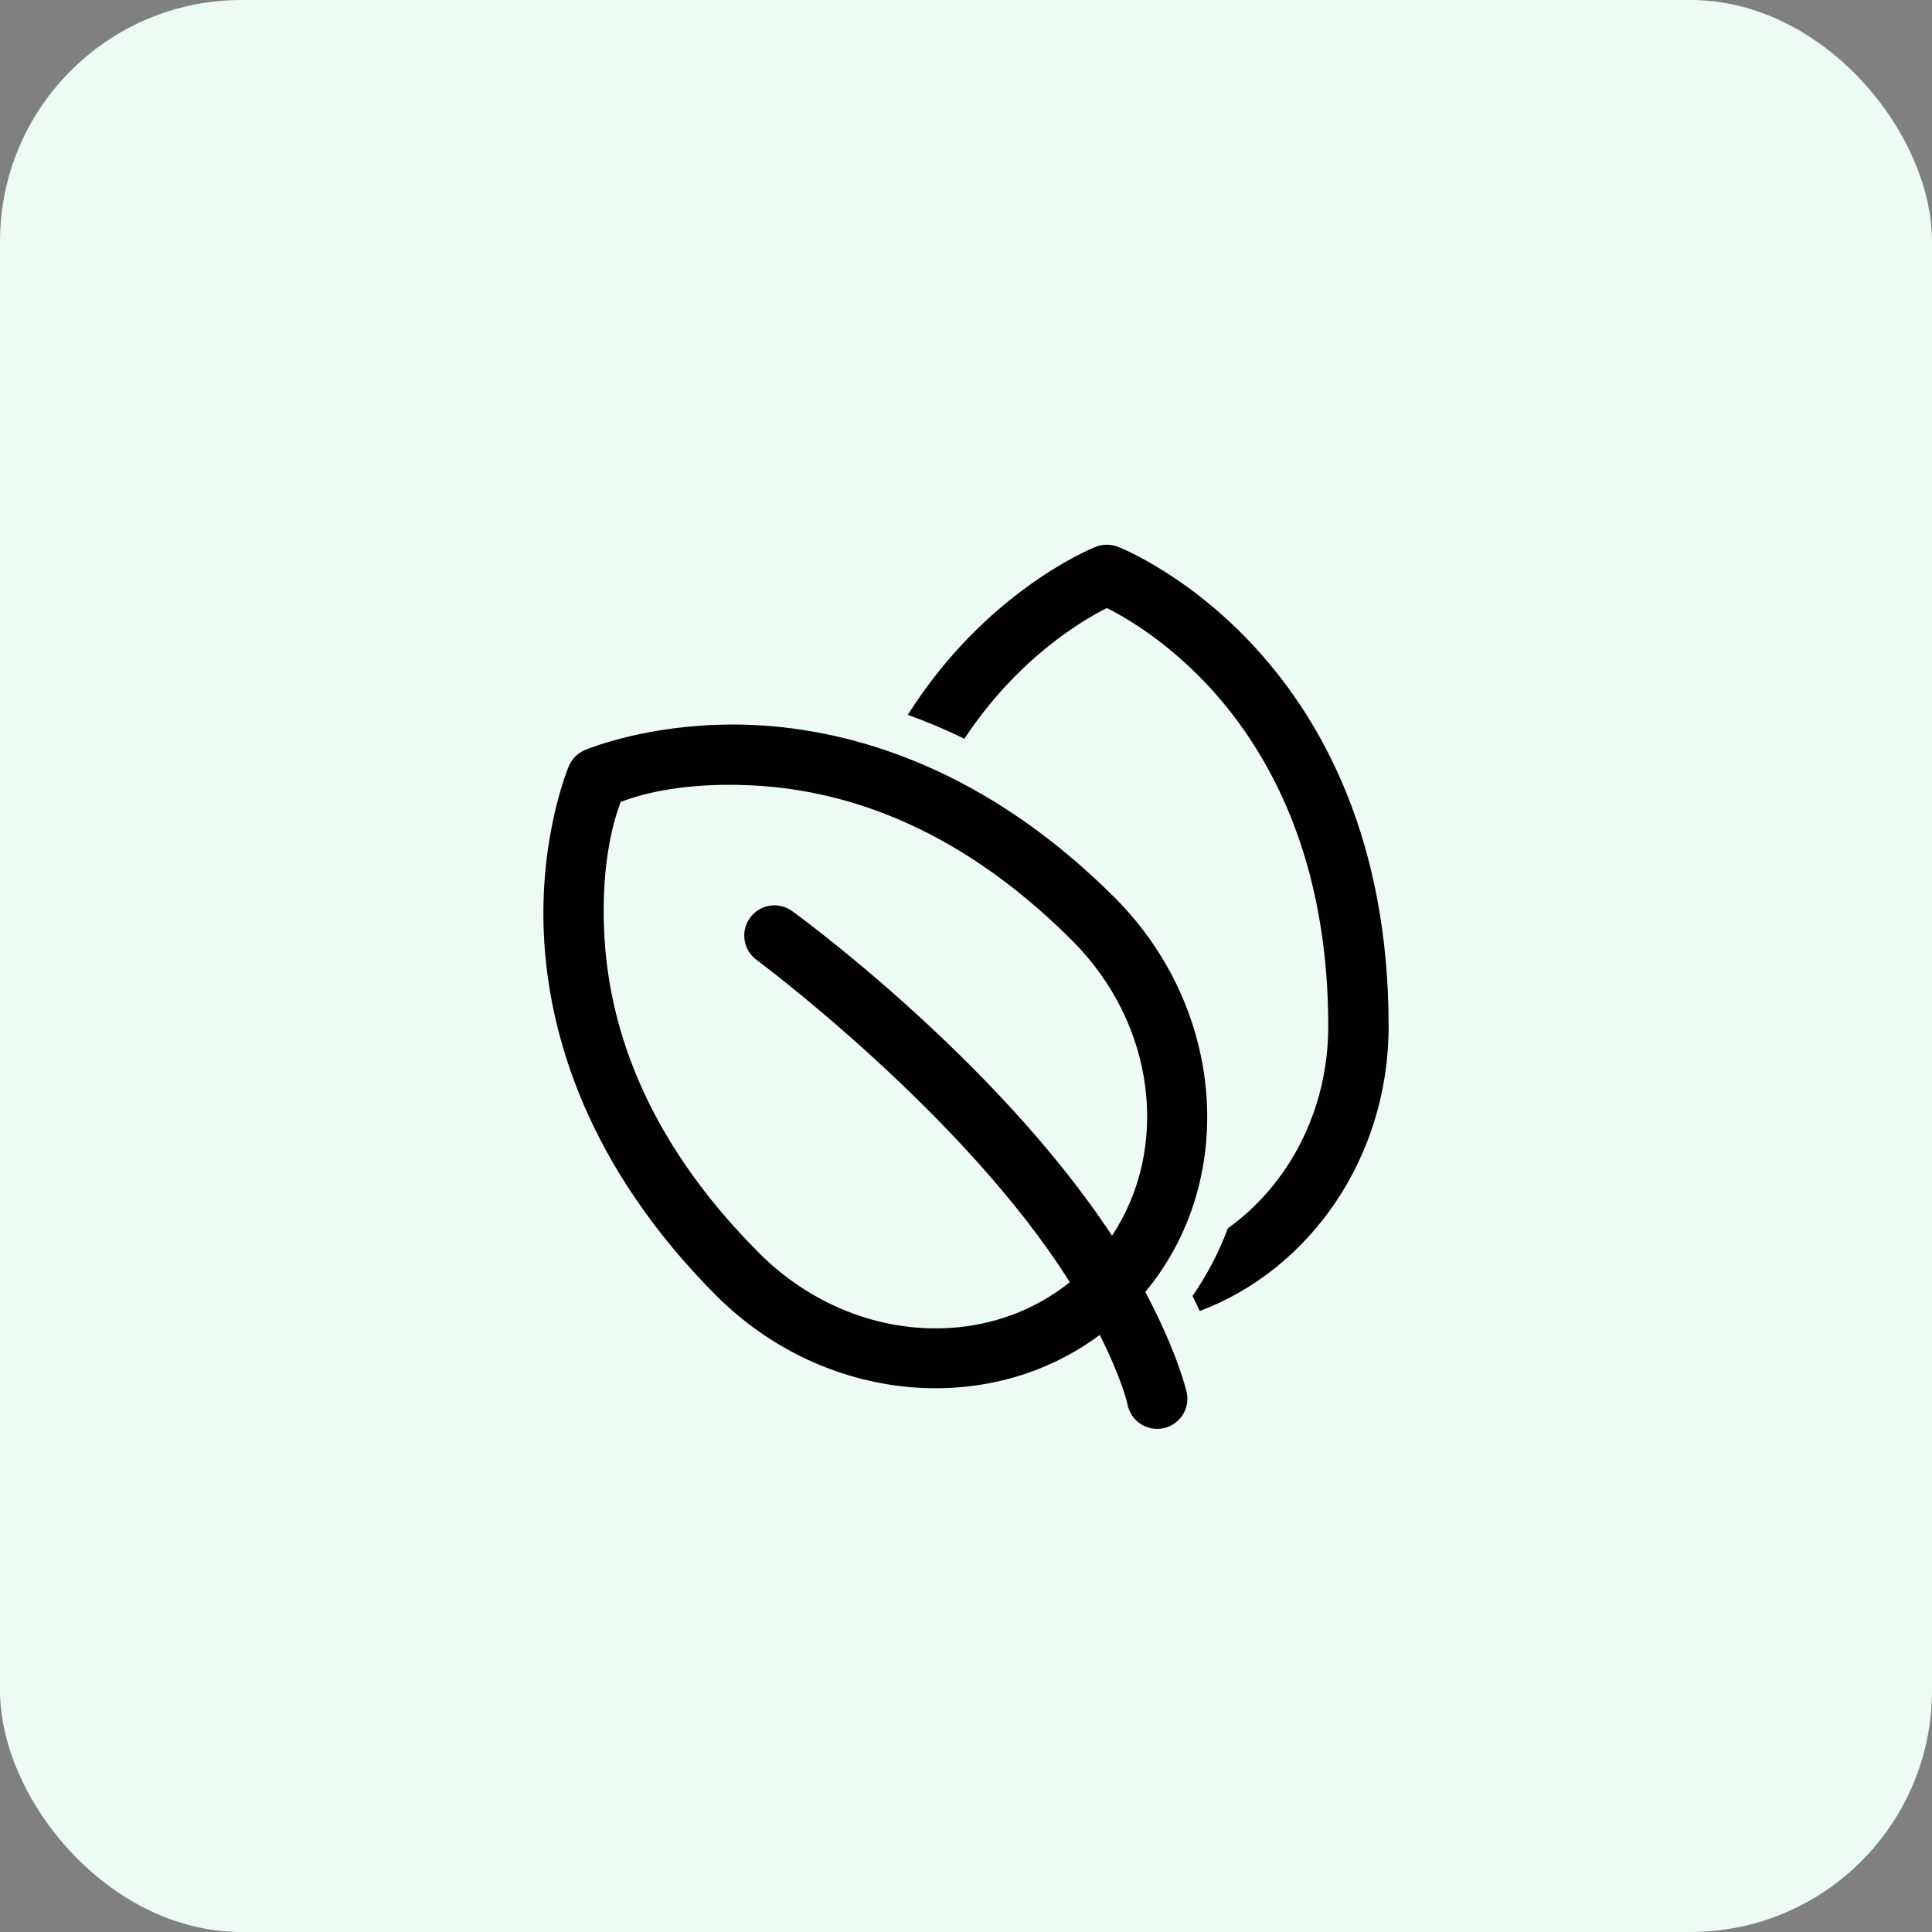 <svg width="40" height="40" viewBox="0 0 40 40" fill="none" xmlns="http://www.w3.org/2000/svg">
<rect x="0" y="0" width="40" height="40" fill="#808080" stroke="none"/>
<rect width="40" height="40" rx="5" fill="#EDFBF5"/>
<path d="M22.916 11.278C22.839 11.278 22.761 11.292 22.687 11.321C22.544 11.377 20.39 12.274 18.795 14.8C19.177 14.937 19.569 15.1 19.966 15.295C21.056 13.646 22.384 12.855 22.916 12.589C23.887 13.074 27.5 15.28 27.5 21.25C27.5 22.999 26.671 24.538 25.421 25.431C25.239 25.923 24.993 26.392 24.69 26.832C24.741 26.937 24.796 27.047 24.84 27.143C27.113 26.289 28.75 23.973 28.75 21.25C28.75 13.621 23.375 11.411 23.146 11.321C23.072 11.292 22.994 11.278 22.916 11.278ZM14.851 15.006C13.198 15.061 12.105 15.531 12.105 15.531C11.96 15.594 11.844 15.71 11.78 15.855C11.78 15.855 11.166 17.283 11.26 19.342C11.353 21.402 12.155 24.149 14.836 26.83C17.052 29.045 20.453 29.364 22.769 27.638C23.25 28.594 23.345 29.082 23.345 29.082C23.378 29.244 23.474 29.387 23.612 29.479C23.75 29.571 23.919 29.604 24.082 29.571C24.244 29.538 24.387 29.442 24.479 29.304C24.571 29.166 24.604 28.997 24.571 28.835C24.571 28.835 24.395 28.033 23.712 26.748C25.637 24.432 25.369 20.875 23.08 18.586C20.399 15.905 17.652 15.103 15.592 15.01C15.335 14.998 15.087 14.998 14.851 15.006ZM14.997 16.249C15.167 16.247 15.346 16.25 15.535 16.259C17.33 16.34 19.726 17 22.196 19.471C23.944 21.219 24.216 23.787 23.023 25.584C20.595 21.891 16.41 18.87 16.41 18.87C16.31 18.795 16.189 18.751 16.063 18.745C15.928 18.739 15.794 18.777 15.683 18.853C15.571 18.929 15.487 19.039 15.443 19.166C15.399 19.294 15.398 19.433 15.439 19.561C15.481 19.69 15.563 19.802 15.673 19.88C15.673 19.88 19.964 23.065 22.149 26.546C20.348 27.996 17.573 27.799 15.72 25.946C13.249 23.476 12.589 21.081 12.508 19.286C12.44 17.773 12.742 16.893 12.851 16.602C13.106 16.505 13.812 16.262 14.997 16.249Z" fill="black"/>
</svg>
